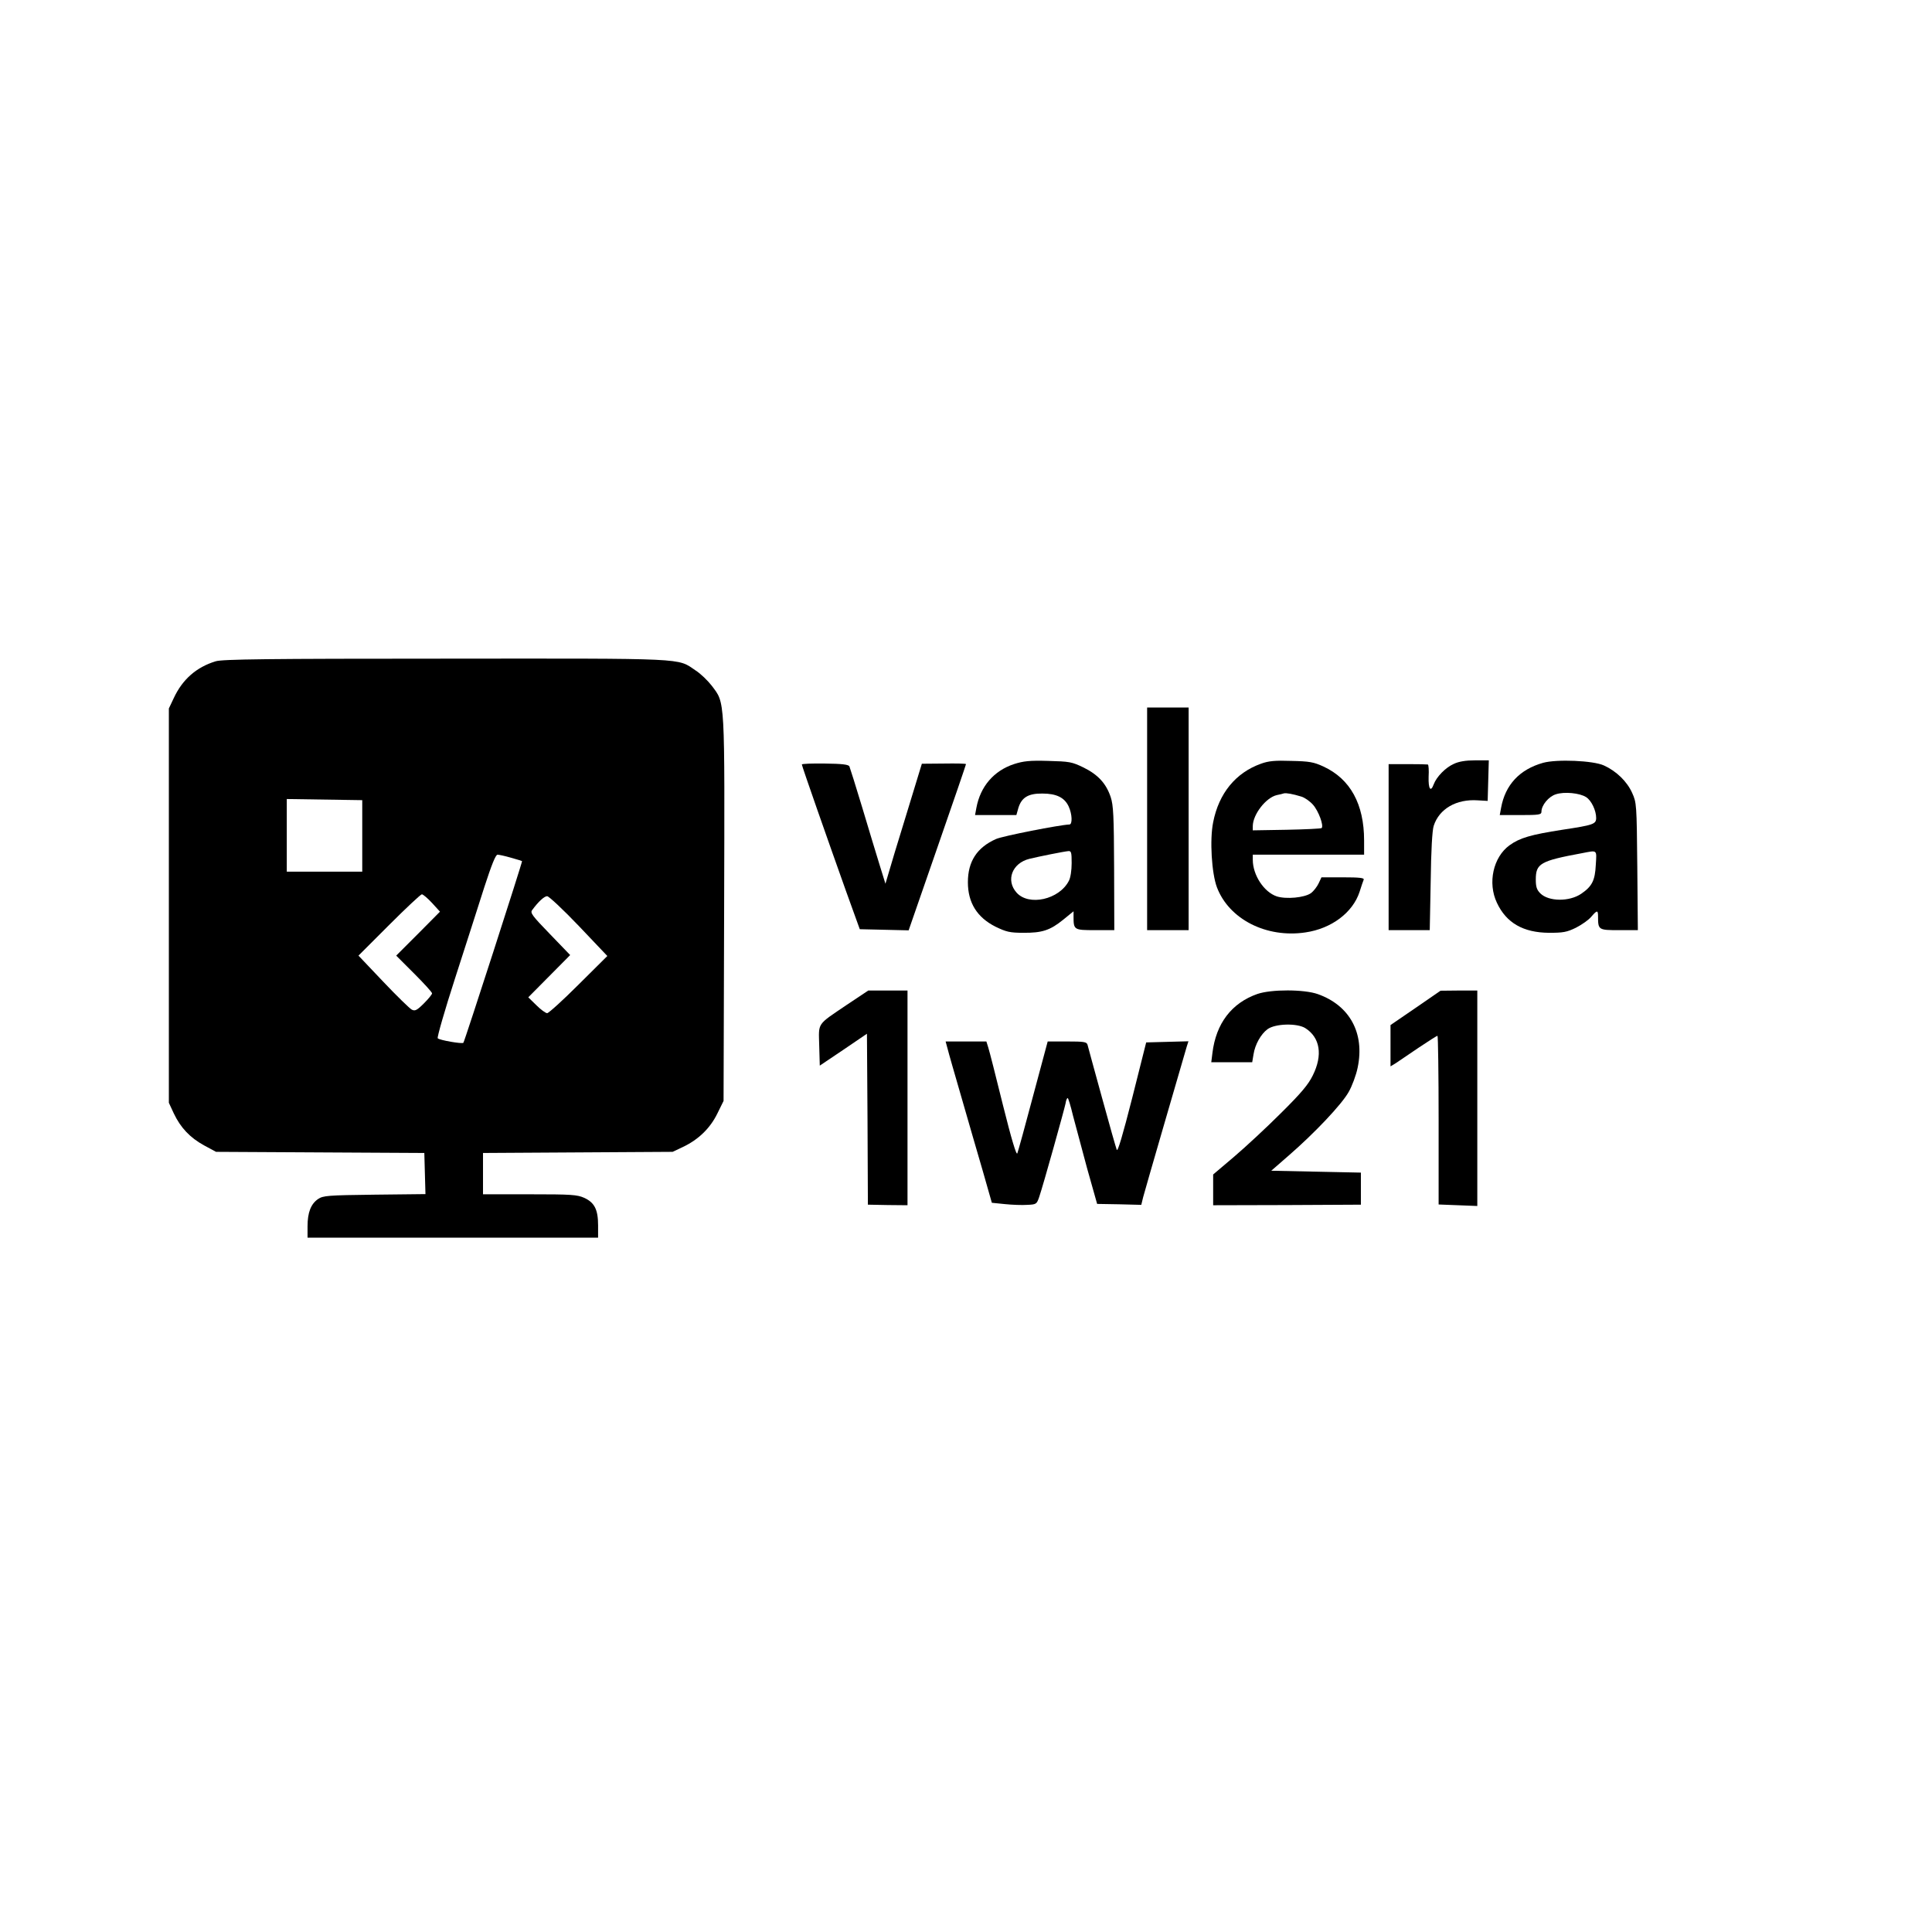 <?xml version="1.0" standalone="no"?>
<!DOCTYPE svg PUBLIC "-//W3C//DTD SVG 20010904//EN"
 "http://www.w3.org/TR/2001/REC-SVG-20010904/DTD/svg10.dtd">
<svg version="1.0" xmlns="http://www.w3.org/2000/svg"
 width="1024pt" height="1024pt" viewBox="0 0 1024 1024"
 preserveAspectRatio="xMidYMid meet">

<g transform="translate(0,1024) scale(0.1,-0.1)"
fill="#000000" stroke="none">
<path d="M1143 6735 c-102 -31 -176 -96 -222 -195 l-26 -55 0 -1045 0 -1045
26 -56 c36 -76 86 -129 161 -170 l63 -34 552 -3 552 -3 3 -109 3 -109 -270 -3
c-248 -3 -272 -5 -299 -23 -38 -26 -56 -71 -56 -145 l0 -60 770 0 770 0 0 65
c0 84 -19 121 -73 146 -38 17 -68 19 -289 19 l-248 0 0 110 0 109 503 3 502 3
55 26 c82 39 144 99 182 177 l33 67 3 1015 c3 1136 6 1090 -66 1186 -21 27
-59 64 -86 81 -98 66 -29 63 -1325 62 -943 0 -1184 -3 -1218 -14z m777 -925
l0 -190 -200 0 -200 0 0 193 0 192 200 -3 200 -3 0 -189z m788 -116 c32 -9 58
-17 59 -18 3 -3 -305 -957 -311 -963 -7 -7 -128 14 -136 24 -4 5 37 148 92
318 55 171 125 388 155 483 39 120 60 172 70 172 8 0 40 -7 71 -16z m-418
-240 l42 -46 -116 -117 -116 -116 95 -95 c52 -52 95 -99 95 -105 0 -6 -20 -30
-44 -54 -37 -37 -47 -41 -64 -32 -11 6 -79 72 -151 148 l-131 138 162 162 c90
90 168 163 174 163 6 0 31 -21 54 -46z m778 -122 l151 -159 -152 -151 c-84
-84 -159 -152 -167 -152 -8 0 -34 19 -57 42 l-43 42 111 112 111 112 -107 111
c-96 99 -106 113 -94 128 33 45 64 73 79 73 9 0 85 -71 168 -158z"/>
<path d="M6080 5900 l0 -590 110 0 110 0 0 590 0 590 -110 0 -110 0 0 -590z"/>
<path d="M5374 6190 c-106 -35 -178 -118 -199 -232 l-7 -38 109 0 110 0 11 39
c17 54 52 76 127 75 74 0 117 -21 139 -68 19 -41 21 -96 4 -96 -52 -2 -353
-61 -389 -77 -101 -45 -149 -119 -149 -229 0 -109 49 -187 147 -236 56 -27 75
-32 146 -32 100 -1 143 13 213 70 l54 44 0 -27 c0 -72 2 -73 114 -73 l102 0
-1 328 c-1 279 -4 334 -18 377 -24 72 -67 119 -144 157 -62 30 -74 32 -187 35
-99 3 -132 -1 -182 -17z m306 -525 c0 -38 -6 -78 -15 -94 -51 -99 -212 -135
-277 -62 -58 65 -24 156 68 179 49 12 183 39 207 41 15 1 17 -8 17 -64z"/>
<path d="M6683 6192 c-134 -48 -223 -157 -253 -310 -19 -93 -8 -271 20 -345
64 -169 262 -270 469 -239 138 20 251 105 287 215 9 29 19 58 22 65 3 9 -23
12 -110 12 l-114 0 -15 -32 c-8 -17 -26 -41 -41 -52 -34 -24 -131 -33 -181
-17 -68 23 -127 113 -127 194 l0 27 295 0 295 0 0 75 c0 193 -73 326 -215 392
-52 24 -75 28 -170 30 -87 3 -121 0 -162 -15z m214 -174 c18 -5 46 -25 62 -43
30 -34 58 -111 46 -124 -4 -3 -87 -7 -186 -9 l-179 -3 0 23 c1 62 70 151 128
164 15 3 32 7 37 9 12 3 47 -3 92 -17z"/>
<path d="M7705 6191 c-43 -19 -91 -68 -106 -108 -16 -44 -29 -25 -27 40 2 34
0 63 -4 65 -5 1 -53 2 -108 2 l-100 0 0 -440 0 -440 109 0 109 0 5 258 c2 161
8 271 16 295 29 90 120 143 234 135 l52 -3 3 108 3 107 -73 0 c-49 0 -86 -6
-113 -19z"/>
<path d="M8179 6197 c-125 -35 -201 -117 -223 -239 l-7 -38 111 0 c98 0 110 2
110 18 0 34 38 80 76 92 45 15 127 7 161 -15 28 -18 53 -71 53 -110 0 -33 -14
-38 -180 -63 -167 -26 -225 -43 -279 -82 -87 -63 -117 -200 -67 -305 50 -107
140 -158 276 -159 74 0 94 3 143 27 31 16 67 41 81 58 31 36 36 36 36 2 0 -72
2 -73 112 -73 l99 0 -3 338 c-3 330 -4 338 -27 389 -27 61 -84 116 -150 146
-57 26 -249 34 -322 14z m279 -541 c-4 -83 -20 -114 -77 -153 -63 -43 -173
-42 -217 2 -19 19 -24 35 -24 73 0 85 23 99 245 140 83 16 78 20 73 -62z"/>
<path d="M4250 6188 c0 -8 136 -396 233 -668 l74 -205 130 -3 129 -3 152 438
c84 241 152 440 152 443 0 3 -53 4 -117 3 l-117 -1 -47 -154 c-26 -84 -69
-227 -97 -317 l-49 -165 -31 100 c-17 54 -58 191 -92 304 -34 113 -65 211 -68
218 -5 10 -40 14 -130 15 -67 1 -122 -1 -122 -5z"/>
<path d="M4488 4914 c-161 -109 -149 -92 -146 -216 l3 -106 125 84 125 85 3
-453 2 -453 105 -2 105 -1 0 569 0 569 -104 0 -104 0 -114 -76z"/>
<path d="M6665 4972 c-137 -48 -220 -156 -239 -314 l-6 -48 109 0 108 0 7 42
c8 52 39 107 74 133 41 30 156 33 200 6 79 -50 94 -143 40 -251 -24 -49 -62
-94 -168 -199 -75 -75 -187 -179 -248 -231 l-112 -95 0 -82 0 -81 391 1 392 2
0 85 0 85 -238 5 -237 5 93 81 c137 119 280 270 317 336 18 31 40 90 48 130
38 182 -42 329 -211 389 -73 26 -247 26 -320 1z"/>
<path d="M7503 4898 l-133 -91 0 -109 0 -110 28 17 c15 10 69 47 121 82 51 34
96 63 100 63 3 0 6 -201 6 -447 l0 -447 103 -4 102 -4 0 571 0 571 -97 0 -98
-1 -132 -91z"/>
<path d="M5022 4683 c5 -21 39 -139 75 -263 36 -124 86 -299 113 -390 l47
-165 69 -7 c38 -4 92 -6 119 -4 48 2 50 4 63 42 21 61 134 466 140 497 2 15 7
27 11 27 3 0 16 -42 28 -93 13 -50 47 -177 75 -280 l53 -188 117 -2 117 -3 10
41 c8 32 198 685 231 798 l9 28 -112 -3 -112 -3 -74 -294 c-51 -200 -77 -288
-82 -275 -4 10 -40 136 -79 279 -39 143 -74 268 -76 278 -5 15 -19 17 -108 17
l-103 0 -77 -287 c-42 -159 -80 -296 -84 -306 -5 -12 -31 75 -76 255 -37 150
-72 288 -78 306 l-10 32 -108 0 -108 0 10 -37z"/>
</g>
</svg>

